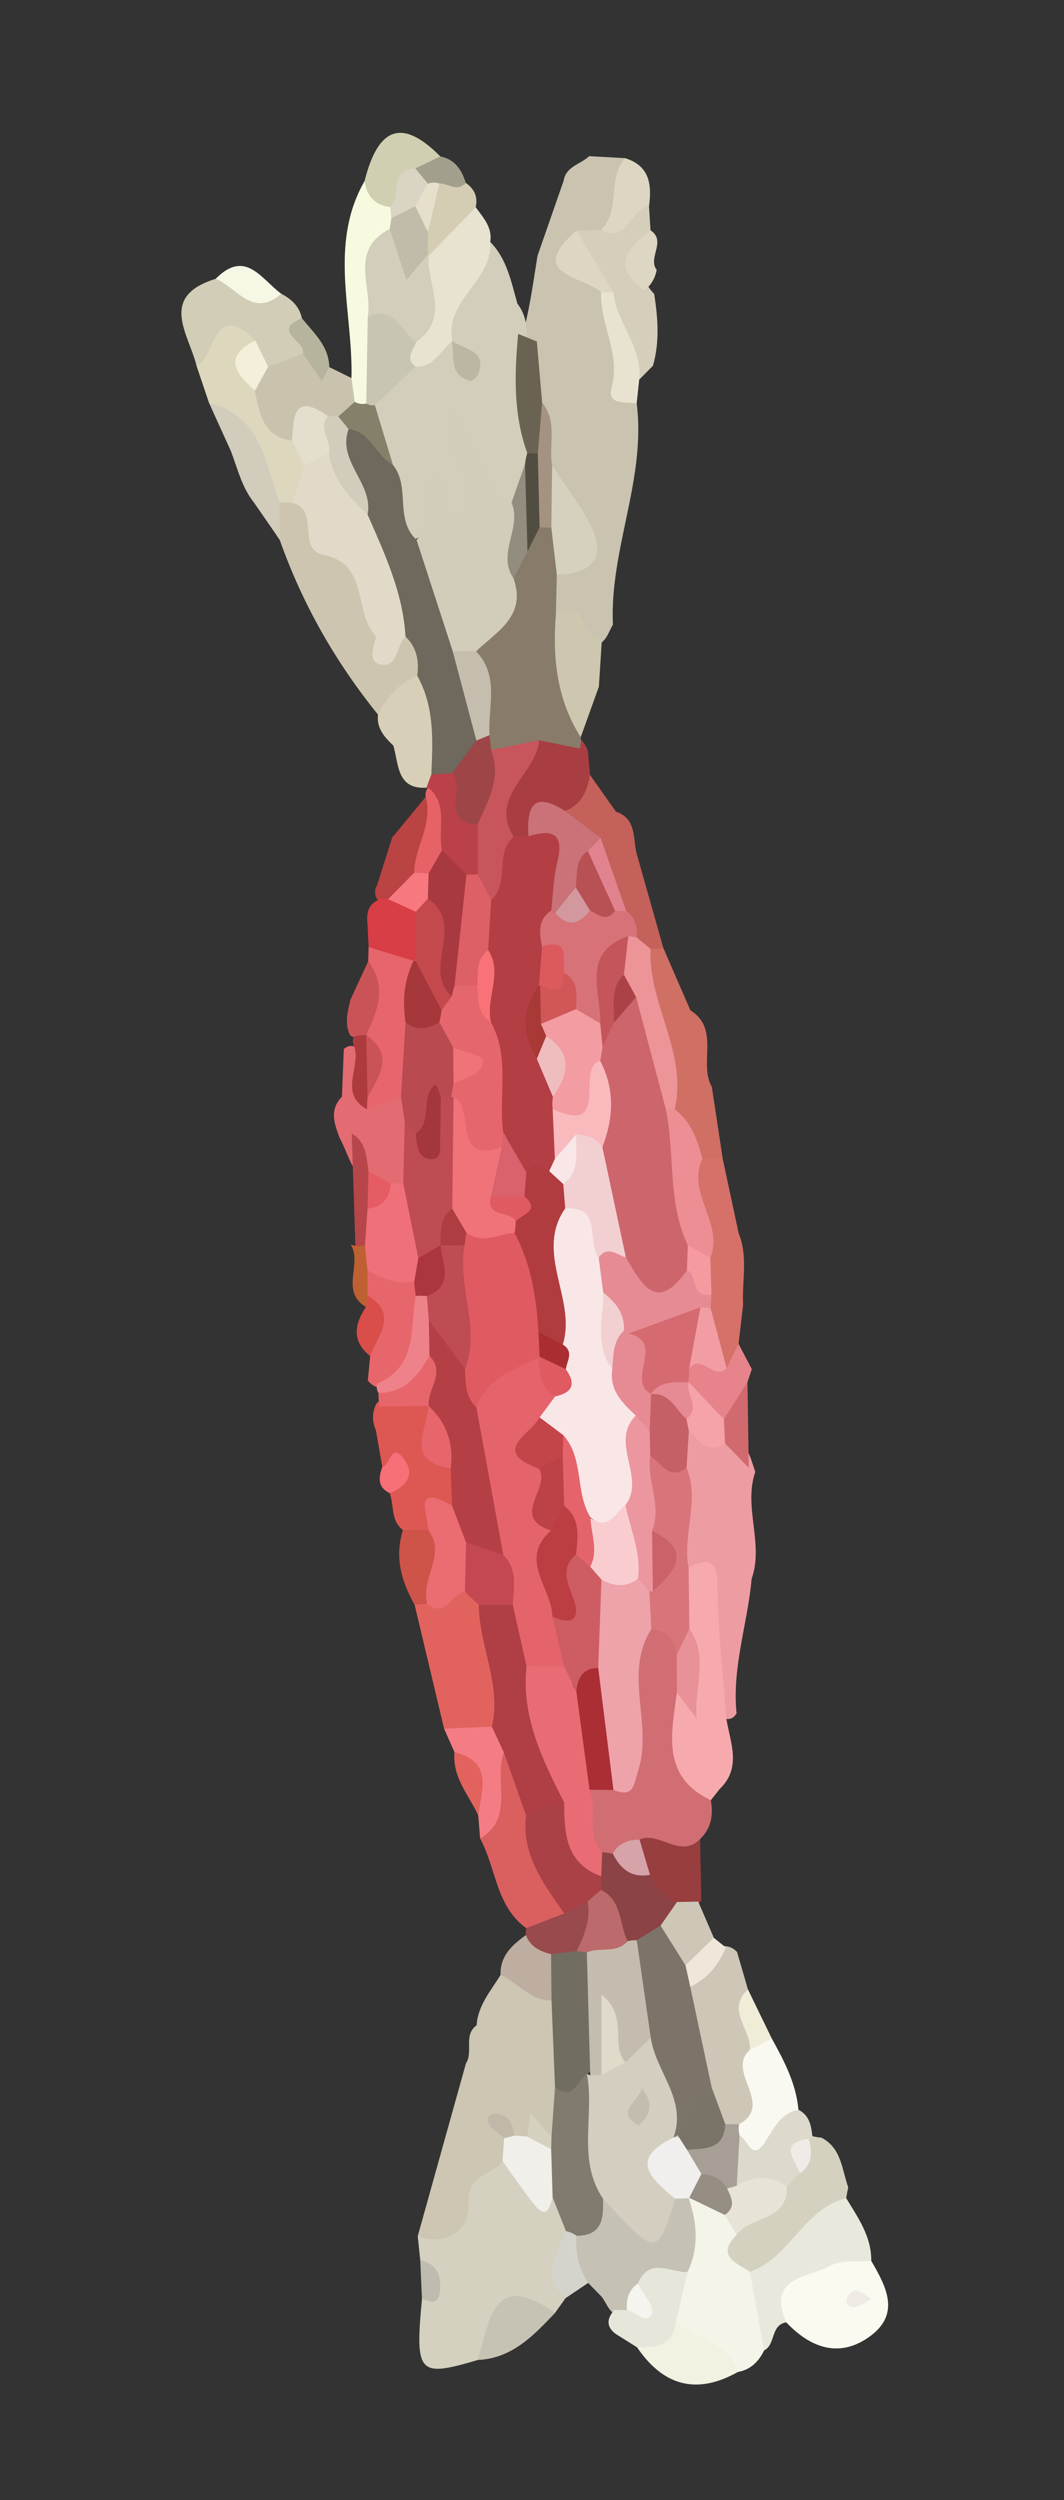 <?xml version="1.0" encoding="utf-8"?>
<!-- Generator: Adobe Illustrator 17.0.0, SVG Export Plug-In . SVG Version: 6.00 Build 0)  -->
<!DOCTYPE svg PUBLIC "-//W3C//DTD SVG 1.1//EN" "http://www.w3.org/Graphics/SVG/1.1/DTD/svg11.dtd">
<svg version="1.1" id="Objects" xmlns="http://www.w3.org/2000/svg" xmlns:xlink="http://www.w3.org/1999/xlink" x="0px" y="0px"
	 width="43px" height="101px" viewBox="0 0 43 101" enable-background="new 0 0 43 101" xml:space="preserve">
<rect x="0" y="0" width="43" height="101" fill="#333333" stroke="none"/>
<g>
	<path fill-rule="evenodd" clip-rule="evenodd" fill="#C9C3AF" d="M25.731,16.296c0.389,3.057-1.1,5.91-0.961,8.939
		c-0.167,0.282-0.246,0.63-0.575,0.794c-1.052,0.145-1.482-0.771-2.159-1.268c-0.234-0.43-0.25-0.875-0.102-1.334
		c2.077-1.687,0.474-3.233-0.191-4.815c-0.152-0.859-0.275-1.725-0.58-2.551c-0.109-0.809-0.097-1.62-0.072-2.433
		c0.31-1.08,0.451-2.19,0.632-3.295c0.353-1.012,0.704-2.022,1.057-3.035c0.096-0.587,0.688-0.658,1.028-0.989
		c0.485,0.026,0.972,0.054,1.458,0.08c0.593,1.188,0.362,2.21-0.619,3.08c-0.235,0.215-0.498,0.398-0.757,0.575
		c-0.544,0.984,0.745,1.096,0.849,1.767C25.681,13.171,25.057,14.877,25.731,16.296z"/>
	<path fill-rule="evenodd" clip-rule="evenodd" fill="#D3CDBB" d="M19.813,9.776c0.684,0.692,0.845,1.616,1.1,2.498
		c0.248,0.319,0.354,0.686,0.372,1.084c-0.042,1.542,0.028,3.074,0.497,4.561c0.008,0.254,0.002,0.507-0.014,0.761
		c-0.107,0.617-0.289,1.206-0.653,1.727c-2.236,1.467-1.474-0.99-2.105-1.599c-0.091-0.344-0.369,0.098-0.08-0.069
		c0.062-0.036,0.074,0.046,0.143,0.201c1.145,2.603-1.464,2.11-2.441,2.964c-1.204-0.622-0.907-1.959-1.399-2.921
		c-0.118-0.854-0.512-1.674-0.351-2.566c0.217-0.881,0.806-1.476,1.513-1.979c0.547-0.286,1.017-0.755,1.665-0.755
		c0.274,0.12-0.114,0.369,0.094,0.112c0.189-0.234-0.238-0.22-0.219-0.427C17.709,11.715,18.561,10.64,19.813,9.776z"/>
	<path fill-rule="evenodd" clip-rule="evenodd" fill="#D4D1C1" d="M19.308,95.342c-2.405,0.715-2.54,0.567-2.254-2.479
		c0.303-0.53,0.233-1.043-0.069-1.546c-0.034-0.326-0.069-0.652-0.103-0.978c0.615-0.399,1.143-0.826,1.334-1.624
		c0.253-1.057,0.985-1.64,2.109-1.662c1.192-0.01,1.096,1.813,2.388,1.679c0.546,0.337,0.658,0.87,0.674,1.45
		c-0.037,0.916-0.56,1.735-0.535,2.666c-0.142,0.198-0.283,0.396-0.425,0.597C20.363,92.395,20.337,94.693,19.308,95.342z"/>
	<path fill-rule="evenodd" clip-rule="evenodd" fill="#CCC6B2" d="M20.309,87.309c-0.409,0.59-1.441,0.5-1.375,1.728
		c0.052,0.985-0.808,1.738-2.052,1.303c0.65-2.326,1.299-4.653,1.948-6.98c0.306-0.468-0.115-1.14,0.431-1.541
		c0.055-0.806,0.575-1.39,0.969-2.034c1.157-0.38,1.818,0.346,2.468,1.104c0.542,1.028,0.299,2.143,0.341,3.225
		c-0.026,0.626,0.04,1.269-0.28,1.851c-0.254,0.783-0.994,0.123-1.403,0.475c-0.006,0.006-0.225,0.091-0.225,0.091
		s-0.236-0.005-0.231,0c0.005,0.006-0.198-0.005-0.198-0.005s-0.048,0.198-0.043,0.208C20.63,86.982,20.534,87.186,20.309,87.309z"
		/>
	<path fill-rule="evenodd" clip-rule="evenodd" fill="#D16E73" d="M28.726,72.73c0.108,0.592,0.022,1.13-0.433,1.566
		c-0.518,1.104-1.483,0.758-2.352,0.736c-0.443,0.006-0.868,0.157-1.31,0.173c-0.229-0.007-0.444-0.062-0.652-0.155
		c-0.865-0.853-0.678-1.828-0.331-2.823c0.224-0.256,0.505-0.434,0.805-0.582c1.062-0.848,0.719-2.022,0.725-3.114
		c0.005-1.209-0.144-2.487,1.363-3.022c0.758-0.024,1.14,0.426,1.366,1.072c0.118,0.487,0.117,0.985,0.123,1.481
		C27.778,69.689,28.291,71.203,28.726,72.73z"/>
	<path fill-rule="evenodd" clip-rule="evenodd" fill="#ED9CA2" d="M30.375,63.79c-0.161,1.814-0.798,3.574-0.608,5.428
		c-0.136,0.229-0.324,0.287-0.565,0.175c-0.818-1.031-0.858-2.291-0.832-3.49c0.023-1.065-0.331-1.899-0.928-2.701
		c-0.594-1.257-0.097-2.604-0.322-3.891c0.006-0.48,0.095-0.938,0.377-1.339c0.714-0.658,1.367,0.329,2.075,0.079
		c0.654,0.245,0.758,0.858,0.951,1.413C30.034,60.891,30.88,62.363,30.375,63.79z"/>
	<path fill-rule="evenodd" clip-rule="evenodd" fill="#CDC5B0" d="M15.275,28.868c-1.723-2.13-3.059-4.478-3.972-7.062
		c-0.34-0.424-0.304-0.901-0.207-1.388c0.152-0.194,0.351-0.31,0.594-0.351c2.231,1.126,3.55,2.994,4.19,5.348
		c0.167,0.61,0.5,0.1,0.706,0.255c0.657,0.333,0.7,0.901,0.604,1.526C16.852,28.097,16.288,28.742,15.275,28.868z"/>
	<path fill-rule="evenodd" clip-rule="evenodd" fill="#F5F4E9" d="M30.882,94.955c-0.222,0.451-0.544,0.779-1.062,0.871
		c-1.555,0.396-1.947-0.983-2.723-1.779c-0.144-0.862-0.089-1.723,0.027-2.585c0.312-0.837,0.068-1.799,0.586-2.59
		c0.565-0.417,1.103-0.212,1.639,0.071c0.394,0.271,0.639,0.647,0.783,1.097c0.083,0.78,0.486,1.444,0.798,2.143
		C31.275,93.114,31.183,94.036,30.882,94.955z"/>
	<path fill-rule="evenodd" clip-rule="evenodd" fill="#E2635D" d="M17.947,69.837c-0.397-1.668-0.794-3.337-1.19-5.005
		c0.128-0.179,0.289-0.317,0.486-0.416c0.622-0.249,1.236-0.559,1.94-0.299c0.334,0.189,0.562,0.471,0.717,0.817
		c0.341,1.729,1.522,3.468-0.059,5.175C19.147,70.465,18.528,70.278,17.947,69.837z"/>
	<path fill-rule="evenodd" clip-rule="evenodd" fill="#F7AAAD" d="M27.828,63.325c0.79-0.376,1.163-0.347,1.168,0.747
		c0.007,1.795,0.23,3.588,0.362,5.382c0.16,0.966,0.623,1.961-0.275,2.824c-0.119,0.15-0.238,0.302-0.357,0.452
		c-2.011-0.963-1.591-2.689-1.37-4.354c0.962-0.802,0.34-1.714,0.179-2.593C27.345,64.929,27.212,64.081,27.828,63.325z"/>
	<path fill-rule="evenodd" clip-rule="evenodd" fill="#E9E8DC" d="M30.882,94.955c-0.193-1.06-0.386-2.118-0.579-3.177
		c1.102-1.248,1.551-3.354,3.896-2.973c0.477,0.789,1.023,1.549,1.012,2.534c-0.943,1.105-2.579,1.254-3.434,2.482
		C31.133,93.927,31.355,94.715,30.882,94.955z"/>
	<path fill-rule="evenodd" clip-rule="evenodd" fill="#FAFAF1" d="M31.777,93.822c-0.817-1.851,0.91-1.803,1.792-2.29
		c0.447-0.246,1.089-0.14,1.642-0.193c0.592,1.018,1.189,2.118-0.024,3.026C33.957,95.283,32.776,94.879,31.777,93.822z"/>
	<path fill-rule="evenodd" clip-rule="evenodd" fill="#C5C2B5" d="M27.818,88.771c0.354,1.01,0.447,2.016-0.032,3.016
		c-0.395,0.422-1.048,0.411-1.423,0.859c-0.295,0.276-0.574,0.577-0.923,0.797c-0.189,0.08-0.387,0.093-0.588,0.053
		c-0.271-0.167-0.356-0.475-0.538-0.711c-0.182-0.185-0.363-0.371-0.545-0.556c-0.937-0.308-0.924-0.991-0.697-1.759
		c0.333-0.609,0.501-1.323,1.119-1.753c0.52-0.187,1.004-0.01,1.31,0.36c0.821,0.995,0.947-0.142,1.362-0.399
		c0.214-0.098,0.435-0.124,0.664-0.089C27.625,88.65,27.723,88.711,27.818,88.771z"/>
	<path fill-rule="evenodd" clip-rule="evenodd" fill="#CEC7B8" d="M29.787,78.859c0.146,0.504,0.293,1.008,0.439,1.511
		c-0.176,0.85,0.495,1.499,0.544,2.296c-0.362,1.156,1.139,2.844-0.995,3.498c-0.248-0.007-0.48-0.065-0.702-0.177
		c-0.541-0.377-0.817-0.919-0.97-1.54c-0.238-1.31-0.732-2.58-0.626-3.947c0.245-0.895,0.811-1.508,1.662-1.863
		C29.395,78.592,29.61,78.673,29.787,78.859z"/>
	<path fill-rule="evenodd" clip-rule="evenodd" fill="#D2CDB6" d="M7.948,14.796c-0.312-1.302-1.568-2.809,0.771-3.533
		c1.004-0.333,1.675,0.796,2.647,0.605c0.415,0.214,0.735,0.508,0.833,0.989c-0.219,0.56,0.517,0.997,0.201,1.571
		c-0.386,0.477-0.884,0.665-1.486,0.598c-0.415-0.121-0.717-0.43-1.068-0.648C9.086,13.937,8.662,15.041,7.948,14.796z"/>
	<path fill-rule="evenodd" clip-rule="evenodd" fill="#DA5F5F" d="M21.266,77.897c-1.231-0.894-1.213-2.43-1.862-3.622
		c0.663-1.104-0.557-2.764,1.062-3.586c1.251,0.376,0.955,1.629,1.407,2.461c-0.105,1.543,1.374,2.694,1.068,4.29
		C22.509,78.056,21.975,78.297,21.266,77.897z"/>
	<path fill-rule="evenodd" clip-rule="evenodd" fill="#D06F64" d="M26.811,38.307c0.362,0.835,0.725,1.67,1.088,2.504
		c1.219,0.771,0.322,2.137,0.869,3.097c0.146,0.969,0.293,1.936,0.44,2.905c-0.326,0.307-0.688,0.299-1.072,0.123
		c-0.734-0.618-1.087-1.468-1.42-2.332c0.241-2.117-1.677-4.021-0.626-6.222C26.31,38.163,26.55,38.137,26.811,38.307z"/>
	<path fill-rule="evenodd" clip-rule="evenodd" fill="#E8E2D0" d="M19.813,9.776c0.117,1.571-1.854,2.341-1.534,3.991l-0.011,0.017
		c-0.461,0.387-0.728,1.053-1.475,1.031c-1.04-0.003-0.544-0.672-0.503-1.146c0.811-1.053,0.269-2.361,0.645-3.499
		c0.499-0.934,0.942-1.943,2.289-1.799C19.53,8.793,19.907,9.186,19.813,9.776z"/>
	<path fill-rule="evenodd" clip-rule="evenodd" fill="#D5D1C0" d="M34.199,88.806c-1.733,0.421-2.266,2.417-3.896,2.974
		c-0.53-0.37-1.391-0.622-0.535-1.49c0.143-0.923,0.928-1.411,1.413-2.102c0.161-0.276,0.351-0.531,0.549-0.782
		c0.278-0.315,0.489-0.69,0.811-0.972c0.096-0.047,0.192-0.092,0.289-0.136c0.119,0.032,0.24,0.053,0.362,0.06
		c0.821,0.421,0.826,1.283,1.088,2.006C34.248,88.511,34.221,88.657,34.199,88.806z"/>
	<path fill-rule="evenodd" clip-rule="evenodd" fill="#DDD7BE" d="M7.948,14.796c0.772-0.389,0.676-2.743,2.367-1.043
		c-0.189,0.686,0.026,1.265,0.477,1.778c0.335,0.785,0.733,1.531,1.349,2.141c0.276,0.379,0.477,0.788,0.545,1.256
		c0.02,0.663-0.186,1.183-0.887,1.381c-0.166-0.005-0.332-0.008-0.499-0.01c-1.435-0.995-1.476-2.979-2.851-4.017
		C8.283,15.787,8.116,15.291,7.948,14.796z"/>
	<path fill-rule="evenodd" clip-rule="evenodd" fill="#DD5853" d="M15.451,59.262c-0.087-0.493-0.172-0.986-0.259-1.479
		c-0.16-0.361-0.156-0.719,0.016-1.076c0.504-0.488,1.096-0.531,1.732-0.339c0.217,0.093,0.405,0.233,0.563,0.409
		c0.404,0.864,0.306,1.939,1.089,2.656c0.182,0.429,0.188,0.854-0.032,1.274c-0.463,0.438-0.867,0.944-1.377,1.34
		c-0.346,0.099-0.655,0.062-0.898-0.232c-0.503-0.381-0.351-0.997-0.536-1.493C15.82,59.92,15.86,59.528,15.451,59.262z"/>
	<path fill-rule="evenodd" clip-rule="evenodd" fill="#D57168" d="M28.39,46.803c0.273,0.003,0.546,0.006,0.817,0.01
		c0.216,1.005,0.432,2.012,0.647,3.02c0.384,0.938,0.127,1.917,0.179,2.877c-0.062,0.527-0.124,1.055-0.186,1.582
		c0.307,0.581,0.259,1.012-0.486,1.148c-0.959-0.484-1.168-1.374-1.262-2.326c-0.017-0.254-0.022-0.509-0.022-0.764
		c-0.001-0.494,0.002-0.991,0.011-1.487C28.332,49.52,26.803,48.044,28.39,46.803z"/>
	<path fill-rule="evenodd" clip-rule="evenodd" fill="#C9C3AE" d="M11.797,17.805c-1.185-0.168-1.306-1.123-1.501-2.025
		c0.293-0.257,0.085-0.796,0.542-0.962c0.467-0.177,0.933-0.352,1.399-0.53c0.441,0.017,0.673,0.44,1.07,0.543
		c0.298,0.147,0.598,0.295,0.896,0.441c0.355,0.208,0.431,0.535,0.392,0.911c-0.1,0.358-0.319,0.626-0.624,0.829
		c-0.202,0.107-0.419,0.183-0.642,0.234C12.761,17.268,12.325,17.666,11.797,17.805z"/>
	<path fill-rule="evenodd" clip-rule="evenodd" fill="#A83E42" d="M23.76,30.333c0.027,0.324,0.056,0.648,0.084,0.972
		c0.426,0.797,0.097,1.328-0.602,1.733c-0.775,0.093-1.388,0.535-2.008,0.968c-0.242,0.031-0.467-0.01-0.686-0.115
		c-1.526-1.832,0.068-2.926,0.982-4.185c0.602-0.381,1.196-0.333,1.786,0.03C23.524,29.89,23.671,30.09,23.76,30.333z"/>
	<path fill-rule="evenodd" clip-rule="evenodd" fill="#E7656C" d="M14.88,38.836c0.006-0.191,0.011-0.382,0.016-0.573
		c0.854-0.617,1.501-0.319,2.04,0.46c0.332,0.903,0.004,1.833,0.105,2.749c0.055,0.929,0.089,1.856-0.296,2.739
		c-0.361,0.611-0.864,0.969-1.605,0.893c-0.237-0.07-0.422-0.215-0.551-0.429c-0.223-0.877,0.215-1.77-0.047-2.651
		c-0.052-0.215-0.068-0.433-0.065-0.652C14.664,40.535,14.999,39.723,14.88,38.836z"/>
	<path fill-rule="evenodd" clip-rule="evenodd" fill="#F8FAE0" d="M14.335,16.235c-0.043-0.321-0.087-0.643-0.131-0.964
		c0.07-2.657-0.938-5.387,0.527-7.951c0.599,0.114,1.041,0.444,1.336,0.979c0.086,0.221,0.121,0.45,0.123,0.688
		c-0.024,0.236-0.088,0.462-0.186,0.68c-0.739,1.07-0.368,2.291-0.462,3.45c0.097,1.063,0.001,2.09-0.546,3.035
		C14.806,16.412,14.585,16.44,14.335,16.235z"/>
	<path fill-rule="evenodd" clip-rule="evenodd" fill="#C3615A" d="M22.833,32.762c0.672-0.253,0.903-0.813,1.011-1.457
		c0.35,0.495,0.699,0.99,1.048,1.484c0.831,0.283,0.685,1.052,0.832,1.676c0.361,1.28,0.725,2.562,1.087,3.842
		c-0.173,0.01-0.346,0.02-0.519,0.029c-0.379,0.166-0.636-0.033-0.876-0.289c-0.261-0.357-0.451-0.755-0.644-1.151
		c-0.413-0.847-0.582-1.805-1.163-2.579C23.308,33.819,22.427,33.61,22.833,32.762z"/>
	<path fill-rule="evenodd" clip-rule="evenodd" fill="#D5CEBA" d="M23.3,9.312c0.329-0.005,0.658-0.011,0.985-0.016
		c0.672-0.277,1.018-1.207,1.944-0.975c0.021,0.327,0.039,0.654,0.06,0.981c-0.33,0.881-0.634,1.759,0.15,2.575
		c0.15,0.97,0.225,1.937-0.05,2.897c-0.185,0.189-0.371,0.377-0.558,0.564c-0.739-0.962-0.894-2.156-1.286-3.256
		C24.356,11.059,22.809,10.644,23.3,9.312z"/>
	<path fill-rule="evenodd" clip-rule="evenodd" fill="#E36C72" d="M14.831,44.816c0.458-0.166,0.917-0.333,1.376-0.499
		c0.397,0.197,0.601,0.541,0.715,0.952c0.109,0.815,0.168,1.629-0.261,2.388c-0.158,0.227-0.373,0.378-0.64,0.455
		c-0.562,0.088-1.02-0.122-1.417-0.504c-0.44-0.462-0.578-1.087-0.874-1.628c-0.216-0.571-0.433-1.143,0.089-1.674
		c0.025-0.642,0.05-1.284,0.076-1.927c0.191-0.164,0.388-0.162,0.588-0.02C15.239,43.089,14.255,44.062,14.831,44.816z"/>
	<path fill-rule="evenodd" clip-rule="evenodd" fill="#F9F9F2" d="M29.866,85.821c1.458-0.81-0.562-2.132,0.442-3.009
		c0.242-0.253,0.368-0.732,0.884-0.454c0.5,0.905,0.982,1.818,1.076,2.876c-1.118,2.466-1.306,2.55-2.68,1.198
		C29.566,86.177,29.664,85.977,29.866,85.821z"/>
	<path fill-rule="evenodd" clip-rule="evenodd" fill="#D7CFB7" d="M15.275,28.868c0.345-0.708,0.852-1.253,1.589-1.568
		c1.591,1.014,1.447,2.451,0.978,3.974c-0.13,0.215-0.298,0.397-0.504,0.539c-1.308,0.142-1.215-0.91-1.441-1.691
		C15.536,29.779,15.213,29.42,15.275,28.868z"/>
	<path fill-rule="evenodd" clip-rule="evenodd" fill="#F3F1E1" d="M27.31,93.818c0.844,0.66,2.107,0.799,2.511,2.008
		c-1.668,0.938-3.015,0.562-4.073-0.994C26.055,94.165,26.664,93.963,27.31,93.818z"/>
	<path fill-rule="evenodd" clip-rule="evenodd" fill="#E6E6DB" d="M27.31,93.818c-0.102,0.98-0.827,1.007-1.562,1.014
		c-0.288-0.182-0.578-0.363-0.866-0.544c-0.402-0.303-0.351-0.631-0.051-0.97c0.17,0.004,0.339,0.007,0.509,0.011
		c0.426-0.245,0.193-0.761,0.442-1.077c0.453-1.089,1.31-0.431,2.005-0.464C27.627,92.464,27.469,93.141,27.31,93.818z"/>
	<path fill-rule="evenodd" clip-rule="evenodd" fill="#D2CCBC" d="M8.45,16.282c2.114,0.513,2.269,2.417,2.851,4.017
		c0.001,0.502,0.002,1.004,0.002,1.507c-0.347-0.502-0.694-1.003-1.04-1.505c-0.49-0.611-0.66-1.367-0.931-2.076
		C9.038,17.577,8.744,16.93,8.45,16.282z"/>
	<path fill-rule="evenodd" clip-rule="evenodd" fill="#E7666B" d="M14.865,55.777c0.031-0.331,0.063-0.662,0.095-0.992
		c-0.206-0.885,0.414-1.893-0.399-2.688c-0.004-0.345-0.01-0.688,0.272-0.954c0.774-0.247,1.443-0.027,2.056,0.455
		c0.159,0.191,0.272,0.408,0.344,0.646c-0.069,1.515,0.435,3.292-1.743,3.855C15.235,56.08,15.028,55.972,14.865,55.777z"/>
	<path fill-rule="evenodd" clip-rule="evenodd" fill="#F47C84" d="M20.363,70.801c-0.424,1.129,0.462,2.621-0.96,3.475
		c-0.024-0.312-0.05-0.623-0.075-0.935c-0.37-0.831-0.165-1.878-0.959-2.55c-0.14-0.318-0.281-0.636-0.422-0.954
		c0.644-0.027,1.286-0.054,1.929-0.081C20.555,69.863,20.647,70.245,20.363,70.801z"/>
	<path fill-rule="evenodd" clip-rule="evenodd" fill="#D0CFB1" d="M15.777,8.362c-0.635-0.061-0.945-0.444-1.045-1.042
		c0.489-1.959,1.372-2.711,3.061-1.002c0.214,0.63-0.244,0.783-0.661,0.957C16.216,7.043,16.486,8.317,15.777,8.362z"/>
	<path fill-rule="evenodd" clip-rule="evenodd" fill="#983E3E" d="M25.847,74.317c0.813-0.349,1.638,0.798,2.446-0.021
		c0.017,0.829,0.033,1.658,0.05,2.486c-0.078,0.091-0.156,0.182-0.234,0.272c-0.334,0.181-0.685,0.22-1.056,0.142
		c-0.622-0.201-1.048-0.628-1.359-1.187C25.451,75.421,25.259,74.834,25.847,74.317z"/>
	<path fill-rule="evenodd" clip-rule="evenodd" fill="#C7C3B4" d="M19.308,95.342c0.476-1.56,0.604-3.691,3.12-1.898
		C21.559,94.358,20.693,95.279,19.308,95.342z"/>
	<path fill-rule="evenodd" clip-rule="evenodd" fill="#DDD9CC" d="M29.887,86.275c0.334,0.143,0.495,1.094,1.032,0.261
		c0.355-0.55,0.617-1.158,1.35-1.302c0.439,0.221,0.515,0.635,0.561,1.063l-0.143,0.107c-0.468,0.374-0.125,0.963-0.37,1.397
		c-0.174,0.172-0.348,0.347-0.522,0.52c-0.853,0.366-1.694,0.651-2.376-0.309C29.199,87.333,29.215,86.715,29.887,86.275z"/>
	<path fill-rule="evenodd" clip-rule="evenodd" fill="#E8E3D1" d="M24.792,11.821c0.12,1.239,1.188,2.2,1.04,3.519
		c-0.034,0.318-0.067,0.639-0.102,0.956c-0.438-0.074-1.212,0.092-1.011-0.644c0.377-1.374-0.485-2.547-0.424-3.845
		C24.468,11.595,24.633,11.6,24.792,11.821z"/>
	<path fill-rule="evenodd" clip-rule="evenodd" fill="#BA4343" d="M15.85,33.836c0.449-0.546,0.9-1.092,1.349-1.638
		c1.144,0.893,0.394,1.906,0.187,2.888c-0.269,0.61-0.696,1.074-1.301,1.366c-0.242,0.074-0.485,0.073-0.728-0.002
		c-0.137-0.12-0.202-0.256-0.196-0.407c0.007-0.159,0.028-0.238,0.063-0.238C15.433,35.148,15.641,34.493,15.85,33.836z"/>
	<path fill-rule="evenodd" clip-rule="evenodd" fill="#CE5349" d="M16.285,61.814c0.341-0.001,0.683-0.003,1.025-0.005
		c1.649,1.019,0.688,1.998-0.045,2.98c-0.17,0.016-0.34,0.028-0.509,0.043C16.221,63.885,15.939,62.899,16.285,61.814z"/>
	<path fill-rule="evenodd" clip-rule="evenodd" fill="#DDD6C2" d="M26.23,8.322c-0.757,0.106-0.861,1.515-1.944,0.975
		c0.81-0.807,0.245-2.076,0.979-2.907C26.256,6.699,26.348,7.459,26.23,8.322z"/>
	<path fill-rule="evenodd" clip-rule="evenodd" fill="#BDAEA1" d="M22.288,80.818c-0.863,0.01-1.354-0.727-2.059-1.035
		c-0.025-0.77,0.472-1.206,1.023-1.608c0.525,0.14,1.086,0.213,1.389,0.761C22.917,79.636,22.911,80.285,22.288,80.818z"/>
	<path fill-rule="evenodd" clip-rule="evenodd" fill="#D83E45" d="M15.419,36.312c0.09,0.002,0.178,0.007,0.266,0.014
		c0.517-0.39,0.904-0.1,1.285,0.238c0.395,0.54,0.465,1.126,0.251,1.753c-0.114,0.222-0.285,0.388-0.51,0.498
		c-0.605-0.184-1.21-0.366-1.815-0.552c-0.015-0.31-0.027-0.618-0.042-0.927C14.795,36.858,14.894,36.467,15.419,36.312z"/>
	<path fill-rule="evenodd" clip-rule="evenodd" fill="#D4CDB3" d="M19.225,8.372c-0.635,0.653-1.269,1.307-1.904,1.96
		c-0.092-0.072-0.183-0.143-0.275-0.212c-0.204-0.297-0.292-0.63-0.299-0.984c0.034-0.721,0.257-1.36,0.818-1.848
		c0.45-0.364,0.848-0.053,1.259,0.1C19.169,7.63,19.32,7.95,19.225,8.372z"/>
	<path fill-rule="evenodd" clip-rule="evenodd" fill="#E7848B" d="M30.384,55.313c-0.059,0.174-0.117,0.347-0.176,0.521
		c-0.271,0.578-0.153,1.379-0.956,1.65c-0.97-0.055-1.315-0.78-1.645-1.525c-0.051-0.219-0.045-0.438,0.006-0.657
		c0.565-1.003,1.16-0.505,1.754-0.03c0.16-0.327,0.32-0.655,0.48-0.981C30.026,54.632,30.205,54.973,30.384,55.313z"/>
	<path fill-rule="evenodd" clip-rule="evenodd" fill="#994A4C" d="M22.273,78.949c-0.447-0.116-0.844-0.299-1.02-0.774
		c-0.005-0.093-0.001-0.187,0.013-0.277c0.513-0.198,1.024-0.397,1.536-0.596c0.295-0.501,0.631-0.863,1.219-0.351
		c0.422,0.871,0.177,1.553-0.593,2.087C23.028,79.195,22.642,79.176,22.273,78.949z"/>
	<path fill-rule="evenodd" clip-rule="evenodd" fill="#CA5357" d="M14.88,38.836c0.782,1.016,0.386,1.998-0.085,2.977
		c-0.215,0.156-0.431,0.166-0.65,0.008c-0.231-0.478-0.093-0.952,0.014-1.427C14.4,39.875,14.64,39.355,14.88,38.836z"/>
	<path fill-rule="evenodd" clip-rule="evenodd" fill="#B6B49C" d="M13.308,14.83c-0.101,0.186-0.2,0.371-0.301,0.558
		c-0.257-0.367-0.512-0.733-0.769-1.101c0.162-0.482-1.307-0.92-0.039-1.432C12.681,13.451,13.289,13.975,13.308,14.83z"/>
	<path fill-rule="evenodd" clip-rule="evenodd" fill="#D4D4CD" d="M23.3,90.324c-0.055,0.687,0.093,1.324,0.47,1.905
		c-0.306,0.206-0.612,0.411-0.918,0.618c-1-0.911-0.332-1.81,0.022-2.711C23.056,90.105,23.201,90.163,23.3,90.324z"/>
	<path fill-rule="evenodd" clip-rule="evenodd" fill="#DDD6C2" d="M26.051,11.736c-1.377-0.954-0.697-1.706,0.238-2.433
		c0.663,0.442-0.127,1.112,0.249,1.599C26.48,11.241,26.309,11.515,26.051,11.736z"/>
	<path fill-rule="evenodd" clip-rule="evenodd" fill="#F7F7E6" d="M11.366,11.867c-1.158,1.007-1.798-0.262-2.647-0.605
		C9.926,10.04,10.569,11.289,11.366,11.867z"/>
	<path fill-rule="evenodd" clip-rule="evenodd" fill="#D94E4B" d="M14.854,52.335c1.268,0.763,0.41,1.618,0.106,2.45
		c-0.754-0.603-0.639-1.279-0.171-1.986c-0.137-0.124-0.173-0.233-0.108-0.33C14.741,52.38,14.798,52.335,14.854,52.335z"/>
	<path fill-rule="evenodd" clip-rule="evenodd" fill="#EFECD8" d="M31.192,82.358c-0.294,0.151-0.589,0.302-0.884,0.454
		c0.066-0.816-0.985-1.597-0.082-2.442C30.548,81.033,30.87,81.696,31.192,82.358z"/>
	<path fill-rule="evenodd" clip-rule="evenodd" fill="#E2635D" d="M18.369,70.791c1.579,0.377,1.098,1.527,0.959,2.549
		C18.945,72.514,18.272,71.799,18.369,70.791z"/>
	<path fill-rule="evenodd" clip-rule="evenodd" fill="#BEBBAF" d="M16.984,91.316c0.728,0.146,0.861,0.68,0.789,1.293
		c-0.059,0.493-0.391,0.418-0.721,0.253C17.03,92.348,17.007,91.832,16.984,91.316z"/>
	<path fill-rule="evenodd" clip-rule="evenodd" fill="#F86F78" d="M15.451,59.262c0.315-0.062,0.356-0.957,0.828-0.381
		c0.521,0.637,0.194,1.158-0.53,1.44C15.246,60.082,15.302,59.685,15.451,59.262z"/>
	<path fill-rule="evenodd" clip-rule="evenodd" fill="#BE6032" d="M14.854,52.335c-0.026,0.154-0.048,0.31-0.064,0.464
		c-1.067-0.627-0.131-1.744-0.616-2.513l0.189,0.043c0.207-0.149,0.404-0.138,0.592,0.036c0.166,0.337,0.159,0.656-0.1,0.949
		C14.854,51.655,14.854,51.995,14.854,52.335z"/>
	<path fill-rule="evenodd" clip-rule="evenodd" fill="#A2A08C" d="M18.823,7.388c-0.349,0.386-0.713,0.011-1.068,0.024
		c-0.19,0.125-0.399,0.169-0.625,0.142c-0.329-0.15-0.538-0.358-0.345-0.75c0.337-0.162,0.673-0.323,1.009-0.485
		C18.384,6.438,18.66,6.859,18.823,7.388z"/>
	<path fill-rule="evenodd" clip-rule="evenodd" fill="#897B6A" d="M23.469,29.782c0.019,0.156,0.007,0.309-0.04,0.46
		c-0.547-0.112-1.095-0.225-1.644-0.337c-0.539,0.744-1.188,1.095-2.077,0.581c-0.199-0.18-0.35-0.396-0.454-0.643
		c-0.329-1.097-0.046-2.266-0.382-3.363c-0.143-1.278,1.898-1.613,1.328-3.082c0.104-0.476,0.301-0.909,0.574-1.311
		c0.306-0.396,0.608-0.795,1.115-0.955c0.27-0.017,0.489,0.08,0.662,0.286c0.406,0.612,0.14,1.207-0.048,1.805
		c-0.012,0.529-0.025,1.058-0.037,1.588C23.399,26.347,23.3,28.091,23.469,29.782z"/>
	<path fill-rule="evenodd" clip-rule="evenodd" fill="#CEC7B0" d="M23.469,29.782c-0.97-1.529-1.143-3.219-1.003-4.971
		c1.229-0.799,1,1.113,1.859,1.001c-0.04,0.643-0.082,1.285-0.122,1.927C23.958,28.42,23.714,29.102,23.469,29.782z"/>
	<path fill-rule="evenodd" clip-rule="evenodd" fill="#D6D0BF" d="M22.504,23.224c-0.074-0.636-0.148-1.271-0.223-1.906
		c-0.669-0.845-0.815-1.681,0.032-2.505c0.492,0.741,1.037,1.452,1.464,2.229C24.537,22.421,24.076,23.166,22.504,23.224z"/>
	<path fill-rule="evenodd" clip-rule="evenodd" fill="#6A6252" d="M20.94,13.488c0.253,0.104,0.506,0.206,0.757,0.309
		c0.071,0.824,0.142,1.648,0.212,2.472c0.225,0.641,0.156,1.292,0.067,1.944c-0.192,0.243-0.415,0.274-0.667,0.093
		C20.741,16.734,20.79,15.115,20.94,13.488z"/>
	<path fill-rule="evenodd" clip-rule="evenodd" fill="#DDD6C2" d="M24.792,11.821c-0.165-0.009-0.33-0.014-0.496-0.014
		c-0.753-0.663-3.056-0.709-0.996-2.495C23.797,10.149,24.295,10.985,24.792,11.821z"/>
	<path fill-rule="evenodd" clip-rule="evenodd" fill="#A49380" d="M21.735,18.333c0.057-0.688,0.114-1.376,0.172-2.064
		c0.639,0.768,0.253,1.698,0.406,2.544c-0.01,0.835-0.021,1.67-0.032,2.505c-0.158-0.007-0.315-0.011-0.474-0.012
		C20.931,20.335,21.369,19.333,21.735,18.333z"/>
	<path fill-rule="evenodd" clip-rule="evenodd" fill="#D2CCBA" d="M20.754,23.366c0.533,1.516-0.667,2.14-1.513,2.946
		c-0.348,0.282-0.721,0.295-1.116,0.113c-1.114-1.348-2.187-2.707-1.292-4.618c0.733-0.716-0.209-1.978,0.825-2.591
		c0.99,0.237,0.07,1.234,0.664,1.623c0.079,0,0.195,0.031,0.222-0.004c1.061-1.422-1.059-2.644-0.312-4.188
		c1.24,1.043,0.952,2.952,2.438,3.659C22.162,21.287,20.421,22.354,20.754,23.366z"/>
	<path fill-rule="evenodd" clip-rule="evenodd" fill="#6E685D" d="M16.833,21.808c0.487,1.501,0.976,3.002,1.463,4.503
		c1.115,0.977,1.274,2.267,1.193,3.637c-0.047,0.764-0.396,1.316-1.114,1.618c-0.364,0.083-0.693,0.033-0.944-0.273
		c0.06-1.367,0.136-2.735-0.568-3.993c0.08-0.6-0.017-1.146-0.476-1.583c-1.019-1.431-1.46-3.12-2.141-4.704
		c0.001-1.275-1.528-2.535-0.053-3.831c1.26-0.204,1.118,1.072,1.685,1.6C16.603,19.663,15.932,20.982,16.833,21.808z"/>
	<path fill-rule="evenodd" clip-rule="evenodd" fill="#C8C5B3" d="M14.801,16.301c0.021-1.165,0.041-2.332,0.062-3.497
		c1.528-1.351,1.743-0.171,1.955,1.016c-0.11,0.329-0.465,0.652-0.025,0.996c-0.549,0.517-1.097,1.035-1.646,1.553l-0.197,0.091
		L14.801,16.301z"/>
	<path fill-rule="evenodd" clip-rule="evenodd" fill="#938D7F" d="M20.754,23.366c-0.692-1.002,0.354-2.05-0.082-3.059
		c0.182-0.519,0.364-1.038,0.547-1.557c0.583,1.161,0.397,2.345,0.099,3.531C21.13,22.643,20.941,23.005,20.754,23.366z"/>
	<path fill-rule="evenodd" clip-rule="evenodd" fill="#858069" d="M14.801,16.301c0.107,0.064,0.225,0.087,0.348,0.067
		c0.243,0.805,0.486,1.608,0.73,2.413c-0.699-0.355-0.885-1.349-1.793-1.446c-0.251-0.078-0.395-0.243-0.413-0.509
		c0.221-0.196,0.441-0.393,0.662-0.591C14.483,16.318,14.637,16.341,14.801,16.301z"/>
	<path fill-rule="evenodd" clip-rule="evenodd" fill="#514E41" d="M21.317,22.282c-0.033-1.178-0.065-2.354-0.099-3.531
		c0.017-0.151,0.045-0.3,0.09-0.445c0.143,0.006,0.285,0.015,0.427,0.027c0.024,0.991,0.048,1.981,0.072,2.974
		C21.645,21.631,21.481,21.956,21.317,22.282z"/>
	<path fill-rule="evenodd" clip-rule="evenodd" fill="#BCB7A2" d="M18.278,13.768c0.45,0.367,1.408,0.337,1.058,1.327
		c-0.046,0.128-0.254,0.316-0.337,0.293c-0.876-0.232-0.622-1.004-0.731-1.603C18.268,13.784,18.278,13.768,18.278,13.768z"/>
	<path fill-rule="evenodd" clip-rule="evenodd" fill="#807B6E" d="M23.3,90.324c-0.129-0.093-0.271-0.156-0.427-0.187
		c-0.18-0.452-0.359-0.906-0.539-1.357c-0.587-0.49-0.716-1.108-0.518-1.82c0.111-0.248,0.27-0.464,0.472-0.646
		c0.047-0.663,0.094-1.326,0.142-1.987c0.6-0.529,1.199-0.995,1.824-0.028c0.323,1.5,0.753,2.999,0.114,4.524
		C24.397,89.597,24.358,90.322,23.3,90.324z"/>
	<path fill-rule="evenodd" clip-rule="evenodd" fill="#F1EFE9" d="M22.275,86.826c0.019,0.651,0.038,1.303,0.059,1.954
		c-0.123,0.42-0.25,0.896-0.739,0.286c-0.454-0.565-0.859-1.171-1.286-1.758c0.022-0.309,0.043-0.62,0.064-0.93
		c0.098-0.203,0.236-0.236,0.416-0.102c0.171,0.013,0.342,0.024,0.513,0.036C21.657,86.422,22.018,86.524,22.275,86.826z"/>
	<path fill-rule="evenodd" clip-rule="evenodd" fill="#726D61" d="M23.719,83.786c-0.387,0.283-0.551,1.099-1.289,0.54
		c-0.047-1.169-0.094-2.339-0.141-3.508c-0.006-0.624-0.012-1.247-0.018-1.87c0.346-0.041,0.689-0.085,1.033-0.127
		c0.283-0.175,0.537-0.14,0.762,0.105c0.709,1.534,0.678,3.069,0.009,4.607C23.958,83.618,23.838,83.702,23.719,83.786z"/>
	<path fill-rule="evenodd" clip-rule="evenodd" fill="#D4D1C1" d="M22.275,86.826c-0.326-0.17-0.65-0.342-0.975-0.513
		c0.044-0.311,0.088-0.621,0.133-0.932c0.284,0.311,0.569,0.621,0.855,0.932C22.284,86.484,22.279,86.656,22.275,86.826z"/>
	<path fill-rule="evenodd" clip-rule="evenodd" fill="#C0B9AA" d="M20.788,86.277c-0.137,0.041-0.275,0.075-0.416,0.102
		c-0.221-0.205-0.53-0.372-0.639-0.626c-0.117-0.274,0.172-0.395,0.422-0.347C20.62,85.497,20.733,85.872,20.788,86.277z"/>
	<path fill-rule="evenodd" clip-rule="evenodd" fill="#EEA2A9" d="M26.322,65.821c-1.142,1.799,0.066,3.814-0.524,5.691
		c-0.198,0.632-0.183,1.124-1.005,0.802c-1.054-1.443-1.222-3.113-1.231-4.823c0.025-1.078-0.119-2.169,0.225-3.227
		c0.463-0.89,1.218-0.914,2.056-0.69c0.359,0.184,0.618,0.466,0.785,0.832C26.806,64.937,26.687,65.406,26.322,65.821z"/>
	<path fill-rule="evenodd" clip-rule="evenodd" fill="#E96C74" d="M23.824,72.303c0.355,0.802-0.19,1.787,0.512,2.52
		c0.271,0.388,0.237,0.753-0.077,1.098c-1.913-0.046-2.031-1.521-2.3-2.879c-0.58-1.896-1.871-3.693-0.819-5.822
		c0.495-0.383,1.034-0.415,1.606-0.203c0.535,0.289,0.825,0.763,0.987,1.329C23.725,69.664,24.922,70.957,23.824,72.303z"/>
	<path fill-rule="evenodd" clip-rule="evenodd" fill="#D8757B" d="M26.322,65.821c-0.026-0.508-0.054-1.016-0.08-1.523
		c0.02-0.105,0.037-0.211,0.057-0.316c0.272-0.754,0.136-1.454-0.287-2.116c-0.239-0.978-0.531-1.955,0.012-2.928
		c0.733-0.66,1.195,0.007,1.722,0.357c0.55,1.333-0.177,2.692,0.083,4.031c0.011,0.825,0.021,1.65,0.032,2.475
		c0.234,0.55,0.336,1.036-0.514,1.06C27.275,66.248,26.971,65.867,26.322,65.821z"/>
	<path fill-rule="evenodd" clip-rule="evenodd" fill="#8C4345" d="M24.297,75.803c0.014-0.327,0.026-0.654,0.039-0.98
		c0.145,0.016,0.287,0.035,0.429,0.061c0.663,0,0.937,0.685,1.502,0.857c0.211,0.518,0.577,0.883,1.093,1.1
		c0.225,0.499-0.013,0.888-0.298,1.267c-0.334,0.344-0.73,0.567-1.208,0.636c-0.229,0.016-0.454-0.017-0.674-0.085
		c-0.896-0.505-0.742-1.55-1.177-2.294C24.029,76.14,24.124,75.95,24.297,75.803z"/>
	<path fill-rule="evenodd" clip-rule="evenodd" fill="#AA2E34" d="M23.824,72.303c-0.179-1.329-0.358-2.659-0.535-3.987
		c-0.26-0.359-0.287-0.722,0.068-1.021c0.277-0.232,0.566-0.136,0.819,0.088c0.205,1.644,0.41,3.288,0.616,4.932
		C24.47,72.311,24.147,72.307,23.824,72.303z"/>
	<path fill-rule="evenodd" clip-rule="evenodd" fill="#E89197" d="M27.347,66.859c0.171-0.353,0.342-0.706,0.514-1.06
		c0.799,1.13,0.178,2.4,0.293,3.638c-0.266-0.354-0.532-0.709-0.798-1.062C27.352,67.871,27.349,67.365,27.347,66.859z"/>
	<path fill-rule="evenodd" clip-rule="evenodd" fill="#D5A3A8" d="M26.267,75.74c-0.745,0.14-1.195-0.233-1.502-0.857
		c0.239-0.423,0.626-0.561,1.082-0.565C25.986,74.792,26.126,75.266,26.267,75.74z"/>
	<path fill-rule="evenodd" clip-rule="evenodd" fill="#C56066" d="M27.745,59.294c-0.707,0.541-1.012-0.203-1.467-0.462
		c-0.316-0.217-0.475-0.53-0.557-0.894c-0.081-0.491-0.03-0.963,0.192-1.413c0.132-0.208,0.311-0.363,0.534-0.468
		c0.896-0.154,1.336,0.345,1.591,1.112c0.025,0.244-0.042,0.463-0.2,0.654C27.808,58.313,27.777,58.805,27.745,59.294z"/>
	<path fill-rule="evenodd" clip-rule="evenodd" fill="#D16A6E" d="M29.255,57.338c0.317-0.502,0.636-1.003,0.953-1.504
		c0.017,1.154,0.033,2.31,0.051,3.463c-0.319-0.327-0.639-0.655-0.957-0.983C28.996,58.002,28.99,57.676,29.255,57.338z"/>
	<path fill-rule="evenodd" clip-rule="evenodd" fill="#F5A2A8" d="M29.255,57.338c0.016,0.325,0.031,0.65,0.047,0.976
		c-0.702,0.479-1.041-0.128-1.463-0.489c-0.032-0.167-0.064-0.333-0.099-0.5c0.002-0.429-0.273-0.824-0.15-1.268
		c0.078-0.075,0.156-0.149,0.233-0.224C28.301,56.335,28.777,56.836,29.255,57.338z"/>
	<path fill-rule="evenodd" clip-rule="evenodd" fill="#E1DAC8" d="M14.856,20.79c0.692,1.586,1.433,3.156,1.531,4.927
		c-0.377,0.365-0.311,1.307-1.039,1.123c-0.599-0.15-0.087-1.07-0.166-1.152c-0.915-0.959-0.245-2.912-2.104-3.271
		c-1.106-0.213-0.128-1.833-1.277-2.108c0.167-0.502,0.334-1.004,0.501-1.507c-0.16-0.792,0.37-0.735,0.874-0.71
		C14.057,18.79,14.285,19.896,14.856,20.79z"/>
	<path fill-rule="evenodd" clip-rule="evenodd" fill="#E7E4D7" d="M29.774,88.304c0.678-0.396,1.351-0.441,2.021,0.019
		c0.069,1.424-1.471,1.187-2.026,1.967c-0.16-0.27-0.319-0.539-0.479-0.809c0.023-0.407-0.298-0.8-0.052-1.217
		C29.427,88.127,29.606,88.147,29.774,88.304z"/>
	<path fill-rule="evenodd" clip-rule="evenodd" fill="#968E82" d="M29.387,88.414c0.174,0.374,0.373,0.751-0.099,1.066
		c-0.49-0.236-0.979-0.472-1.47-0.709l0.025,0.037c-0.26-0.647,0.078-1,0.621-1.25C29.035,87.561,29.589,87.58,29.387,88.414z"/>
	<path fill-rule="evenodd" clip-rule="evenodd" fill="#AF3F45" d="M21.279,67.313c-0.217,2.035,0.639,3.774,1.521,5.506
		c-0.372,0.592-0.787,1.059-1.54,0.52c-0.3-0.847-0.599-1.692-0.896-2.539c-0.162-0.348-0.325-0.695-0.487-1.044
		c0.4-1.7-0.519-3.26-0.526-4.917c0.451-0.458,0.961-0.484,1.515-0.206C21.625,65.43,21.773,66.322,21.279,67.313z"/>
	<path fill-rule="evenodd" clip-rule="evenodd" fill="#EB6C71" d="M17.266,64.789c-0.293-0.997,0.792-1.974,0.045-2.98
		c-0.044-0.681-0.631-1.895,0.958-0.979c0.804,0.217,1.088,0.827,1.192,1.573c0.053,0.734-0.045,1.417-0.672,1.912
		C18.242,64.354,18.017,65.418,17.266,64.789z"/>
	<path fill-rule="evenodd" clip-rule="evenodd" fill="#C34851" d="M18.789,64.316c0.015-0.668,0.03-1.335,0.045-2.004
		c0.725-0.373,1.361-0.16,1.967,0.286c0.61,0.769,0.753,1.524-0.076,2.244c-0.458,0-0.917-0.003-1.376-0.004
		C19.162,64.666,18.976,64.491,18.789,64.316z"/>
	<path fill-rule="evenodd" clip-rule="evenodd" fill="#EFEBE4" d="M35.229,92.88c-0.332,0.164-0.512,0.321-0.696,0.328
		c-0.25,0.009-0.416-0.175-0.267-0.439c0.066-0.116,0.249-0.254,0.357-0.238C34.792,92.557,34.942,92.706,35.229,92.88z"/>
	<path fill-rule="evenodd" clip-rule="evenodd" fill="#D4CEC0" d="M24.368,88.822c-1.058-1.57-0.331-3.371-0.649-5.036l0.134,0.056
		c0.121-0.157,0.247-0.309,0.377-0.458c0.249-0.338,0.571-0.59,0.919-0.818c0.483-0.339,0.972-0.619,1.538-0.159
		c0.931,1.052,1.422,2.236,1.099,3.664c-0.675,0.824-0.381,1.828-0.498,2.757C26.549,91.18,26.549,91.18,24.368,88.822z"/>
	<path fill-rule="evenodd" clip-rule="evenodd" fill="#F0EFED" d="M27.287,88.827c-0.973-0.797-1.898-1.597-0.068-2.472
		c0.108-0.002,0.218-0.005,0.326-0.008c0.212,0.061,0.401,0.161,0.571,0.304c0.288,0.35,0.513,0.714,0.229,1.175
		c-0.168,0.328-0.334,0.655-0.501,0.982C27.658,88.815,27.473,88.821,27.287,88.827z"/>
	<path fill-rule="evenodd" clip-rule="evenodd" fill="#F6F4EE" d="M25.781,92.252c0.212,0.417,0.692,0.96,0.571,1.225
		c-0.217,0.473-0.655-0.098-1.015-0.148C25.299,92.893,25.402,92.516,25.781,92.252z"/>
	<path fill-rule="evenodd" clip-rule="evenodd" fill="#7C7468" d="M27.219,86.355c0.557-1.542-0.728-2.665-0.919-4.038
		c-1.103-1.18-1.675-2.436-0.564-3.934c0.32-0.197,0.642-0.394,0.961-0.591c0.838,0.121,1.222,0.695,1.438,1.438
		c0.045,0.373-0.077,0.707-0.239,1.033c0.288,1.354,0.577,2.711,0.865,4.066c-0.656,0.503,0.104,2.013-1.372,1.934L27.219,86.355z"
		/>
	<path fill-rule="evenodd" clip-rule="evenodd" fill="#7A7367" d="M27.388,86.264c0.579-0.559,0.445-1.623,1.372-1.934
		c0.184,0.494,0.366,0.989,0.55,1.482c0.403,1.712-0.542,1.416-1.544,1.039C27.64,86.656,27.514,86.46,27.388,86.264z"/>
	<path fill-rule="evenodd" clip-rule="evenodd" fill="#A79F95" d="M27.766,86.852c0.704-0.064,1.505,0.015,1.543-1.039
		c0.186,0.004,0.371,0.007,0.558,0.009c-0.023,0.153-0.017,0.305,0.021,0.455c-0.038,0.676-0.075,1.352-0.113,2.027
		c-0.128,0.042-0.258,0.078-0.387,0.11c-0.232-0.4-0.596-0.566-1.042-0.588C28.151,87.502,27.959,87.177,27.766,86.852z"/>
	<path fill-rule="evenodd" clip-rule="evenodd" fill="#EFE7D9" d="M27.895,80.264c-0.062-0.287-0.127-0.575-0.19-0.863
		c-0.175-0.941,0.431-1.084,1.145-1.114c0.163,0.13,0.324,0.262,0.486,0.392C29.044,79.377,28.594,79.933,27.895,80.264z"/>
	<path fill-rule="evenodd" clip-rule="evenodd" fill="#F3EFDB" d="M10.838,14.817c-0.181,0.321-0.362,0.643-0.542,0.962
		c-0.755-0.683-1.304-1.363,0.02-2.026C10.489,14.107,10.663,14.462,10.838,14.817z"/>
	<path fill-rule="evenodd" clip-rule="evenodd" fill="#AA4147" d="M21.26,73.339c0.514-0.173,1.027-0.347,1.54-0.521
		c0.002,1.245,0.061,2.461,1.497,2.984c-0.003,0.182-0.006,0.365-0.01,0.547c-0.145,0.195-0.207,0.486-0.539,0.466
		c-0.315,0.161-0.631,0.324-0.946,0.486C21.974,76.103,21.066,74.936,21.26,73.339z"/>
	<path fill-rule="evenodd" clip-rule="evenodd" fill="#EC8E94" d="M28.39,46.803c-0.673,1.399,0.883,2.622,0.315,4.013
		c-0.584,0.232-1.064,0.026-1.505-0.354c-0.96-1.746-1.175-3.581-0.641-5.503c0.194-0.25,0.431-0.297,0.707-0.142
		C27.939,45.311,28.177,46.05,28.39,46.803z"/>
	<path fill-rule="evenodd" clip-rule="evenodd" fill="#ED9498" d="M27.267,44.817c-0.12-0.008-0.24-0.013-0.36-0.015
		c-1.653-0.852-1.402-2.58-1.84-3.991c-0.073-0.501-0.31-0.964-0.354-1.474c-0.045-0.524,0.038-1.018,0.369-1.447
		c0.211-0.211,0.429-0.217,0.652-0.016c0.185,0.153,0.371,0.307,0.558,0.461C26.187,40.562,27.803,42.527,27.267,44.817z"/>
	<path fill-rule="evenodd" clip-rule="evenodd" fill="#D3CDBC" d="M16.818,13.819c-0.614-0.411-0.871-1.511-1.955-1.016
		c0.2-1.207-0.772-2.705,0.883-3.55c0.688,0.088,0.768,1.077,1.54,1.039c0,0,0.034,0.038,0.034,0.039
		C17.246,11.507,18.222,12.834,16.818,13.819z"/>
	<path fill-rule="evenodd" clip-rule="evenodd" fill="#EFECE7" d="M32.316,87.803c-0.164-0.543-0.896-1.236,0.371-1.398
		C32.819,86.938,32.86,87.448,32.316,87.803z"/>
	<path fill-rule="evenodd" clip-rule="evenodd" fill="#E3DECD" d="M13.296,18.308c-0.332,0.165-0.663,0.33-0.995,0.494
		c-0.168-0.333-0.336-0.665-0.503-0.997c0.073-0.93,0.051-2.001,1.45-0.993C13.441,17.305,13.843,17.791,13.296,18.308z"/>
	<path fill-rule="evenodd" clip-rule="evenodd" fill="#B44045" d="M20.341,62.816c-0.502-0.168-1.004-0.336-1.507-0.504
		c-0.189-0.493-0.376-0.987-0.565-1.481c-0.019-0.504-0.038-1.008-0.057-1.512c-0.696-0.7-0.464-1.732-0.898-2.526l0.014,0.008
		c-0.789-0.661-0.24-1.496-0.291-2.254c0.041-0.459-0.149-0.961,0.253-1.354c1.305,0.027,1.497,1.173,2.018,1.992
		C19.493,55.807,19.753,56.4,20,57C20.18,58.935,21.671,60.795,20.341,62.816z"/>
	<path fill-rule="evenodd" clip-rule="evenodd" fill="#E7666B" d="M17.315,56.793c0.736,0.686,1.027,1.531,0.898,2.525
		C16.329,59.04,17.266,57.759,17.315,56.793z"/>
	<path fill-rule="evenodd" clip-rule="evenodd" fill="#E7666B" d="M17.356,54.77c0.673,0.687-0.103,1.354-0.027,2.03
		c-0.67,0.005-1.34,0.012-2.01,0.019c-0.01-0.184-0.017-0.366-0.026-0.55C16.086,55.917,16.557,55.117,17.356,54.77z"/>
	<path fill-rule="evenodd" clip-rule="evenodd" fill="#E68B93" d="M28.754,52.291c-0.012,0.186-0.024,0.372-0.037,0.558
		c-0.157,0.158-0.319,0.31-0.487,0.454c-0.761,0.541-1.621,0.762-2.541,0.801c-0.234-0.027-0.446-0.112-0.647-0.237
		c-0.508-0.496-0.953-1.036-1.191-1.722c-0.131-0.479-0.132-0.953,0.064-1.417c0.367-0.667,0.916-0.672,1.536-0.422
		c0.661,0.42,1.319,0.849,2.166,0.684C28.549,50.937,28.322,51.901,28.754,52.291z"/>
	<path fill-rule="evenodd" clip-rule="evenodd" fill="#F29DA4" d="M28.307,52.813c0.137,0.008,0.274,0.02,0.411,0.035
		c0.215,0.808,0.433,1.615,0.648,2.423c-0.502,0.519-1.011-0.601-1.512,0.006C26.989,54.27,27.73,53.557,28.307,52.813z"/>
	<path fill-rule="evenodd" clip-rule="evenodd" fill="#F69AA0" d="M28.754,52.291c-0.84,0.192-0.533-0.781-0.992-0.977
		c-0.271-0.344-0.267-0.679,0.035-1.002c0.304,0.168,0.607,0.335,0.909,0.503C28.722,51.308,28.737,51.799,28.754,52.291z"/>
	<path fill-rule="evenodd" clip-rule="evenodd" fill="#D2CCBC" d="M13.296,18.308c0.122-0.503-0.464-0.984-0.048-1.496
		c0.143,0.003,0.283,0.008,0.425,0.015c0.139,0.17,0.276,0.34,0.414,0.509c-0.475,1.315,1.017,2.19,0.769,3.455
		C14.113,20.102,13.439,19.372,13.296,18.308z"/>
	<path fill-rule="evenodd" clip-rule="evenodd" fill="#B33E43" d="M20.756,33.805c0.199-0.006,0.399-0.013,0.599-0.02
		c1.124-1.278,1.546-0.205,1.789,0.643c0.201,0.699-0.149,1.466-0.242,2.203c-0.198,0.563-0.397,1.129-0.378,1.74
		c-0.021,0.461-0.045,0.922-0.168,1.369c-0.372,0.953-0.478,1.907-0.011,2.866c0.169,0.544,0.413,1.063,0.552,1.618
		c0.06,0.23,0.088,0.463,0.1,0.7c0.01,0.592,0.037,1.185-0.125,1.765c-0.079,0.22-0.198,0.419-0.352,0.596
		c-0.528,0.344-1.097,0.22-1.666,0.131c-0.683-0.413-0.896-1.121-1.15-1.809c-0.371-1.333,0.11-2.76-0.456-4.072
		c-0.236-1.113,0.013-2.248-0.138-3.368c-0.013-0.646-0.022-1.289,0.122-1.925C19.775,35.455,19.266,34.001,20.756,33.805z"/>
	<path fill-rule="evenodd" clip-rule="evenodd" fill="#C8555C" d="M20.756,33.805c-0.786,0.68-0.139,1.868-0.906,2.555
		c-0.522-0.173-0.803-0.576-1.011-1.052c-0.219-0.587-0.243-1.193-0.179-1.809c0.364-1.074,0.381-2.282,1.188-3.195
		c0.647-0.134,1.293-0.267,1.939-0.399C21.69,31.27,19.744,32.146,20.756,33.805z"/>
	<path fill-rule="evenodd" clip-rule="evenodd" fill="#CA7277" d="M22.276,36.787c0.077-0.654,0.089-1.324,0.247-1.957
		c0.29-1.165-0.199-1.346-1.169-1.045c-0.067-1.15,0.165-1.867,1.478-1.022c0.479,0.362,0.96,0.725,1.439,1.087
		c-0.172,0.261-0.144,0.569-0.202,0.857c-0.077,0.406-0.193,0.799-0.365,1.176c-0.253,0.486-0.538,0.937-1.137,1.044
		C22.471,36.881,22.373,36.834,22.276,36.787z"/>
	<path fill-rule="evenodd" clip-rule="evenodd" fill="#B94A4F" d="M16.359,45.324c-0.051-0.336-0.101-0.672-0.152-1.007
		c0.06-1.009,0.121-2.017,0.182-3.024c0.526-0.304,1.067-0.357,1.629-0.098c0.406,0.261,0.657,0.636,0.802,1.089
		c0.124,0.44,0.125,0.883,0.022,1.325c-0.054,0.195-0.145,0.38-0.26,0.549c-0.132,0.147-0.292,0.264-0.467,0.351
		c-0.507,0.374-0.296,1.287-1.078,1.454C16.608,45.966,16.52,45.607,16.359,45.324z"/>
	<path fill-rule="evenodd" clip-rule="evenodd" fill="#A6383C" d="M17.756,41.295c-0.456,0.285-0.913,0.376-1.368-0.002
		c-0.128-0.856-0.065-1.689,0.325-2.478c-0.002,0,0.085-0.008,0.085-0.008c1.344-0.025,1.074,1.072,1.282,1.841
		C18.053,40.902,17.94,41.117,17.756,41.295z"/>
	<path fill-rule="evenodd" clip-rule="evenodd" fill="#AD3A3D" d="M14.277,42.182c-0.033-0.106-0.021-0.208,0.037-0.305
		c0.157-0.041,0.317-0.062,0.481-0.064l0.004,0.003c0.429,0.83,0.319,1.67,0.055,2.514c-0.012,0.161-0.02,0.323-0.023,0.486
		C13.619,44.153,14.678,43.015,14.277,42.182z"/>
	<path fill-rule="evenodd" clip-rule="evenodd" fill="#CA5357" d="M14.854,44.33c-0.019-0.838-0.037-1.676-0.055-2.514
		C15.966,42.63,15.314,43.482,14.854,44.33z"/>
	<path fill-rule="evenodd" clip-rule="evenodd" fill="#C1BBAA" d="M17.286,10.293c-0.286,0.34-0.573,0.681-0.86,1.022
		c-0.226-0.688-0.452-1.374-0.679-2.061c0.026-0.144,0.049-0.292,0.068-0.438c0.258-0.332,0.444-0.779,1.004-0.617
		c0.353,0.308,0.138,0.849,0.48,1.159C17.296,9.669,17.291,9.981,17.286,10.293z"/>
	<path fill-rule="evenodd" clip-rule="evenodd" fill="#DAD4C4" d="M16.779,8.33c-0.321,0.162-0.642,0.323-0.964,0.485
		c-0.021-0.15-0.033-0.303-0.038-0.453c0.465-0.436-0.088-1.529,1.008-1.558c0.168,0.206,0.337,0.412,0.505,0.617
		C17.454,7.912,17.172,8.152,16.779,8.33z"/>
	<path fill-rule="evenodd" clip-rule="evenodd" fill="#D77279" d="M21.906,38.239c-0.111-0.544-0.186-1.078,0.37-1.452l0.164,0.092
		c0.456,0.109,0.781-0.229,1.17-0.35c0.401-0.1,0.808-0.115,1.215-0.053c0.191,0.066,0.352,0.178,0.483,0.332
		c0.384,0.258,0.456,0.641,0.427,1.065c-0.115-0.021-0.227-0.039-0.343-0.059c-1.233,0.925-0.038,2.526-0.979,3.533
		c-0.512,0.259-0.911,0.029-1.291-0.293c-0.418-0.443-0.535-1.027-0.739-1.572C22.288,39.044,22.253,38.583,21.906,38.239z"/>
	<path fill-rule="evenodd" clip-rule="evenodd" fill="#E0838E" d="M25.308,36.809c-0.151-0.006-0.303-0.011-0.454-0.017
		c-1.131-0.457-1.382-1.313-1.098-2.415c0.172-0.175,0.345-0.352,0.516-0.527C24.617,34.836,24.962,35.822,25.308,36.809z"/>
	<path fill-rule="evenodd" clip-rule="evenodd" fill="#BF4B53" d="M17.815,44.314c0.136,0,0.271,0.002,0.408,0.004
		c0.109,0.072,0.219,0.145,0.328,0.215c0.728,1.205,0.493,2.511,0.404,3.803c-0.124,0.627-0.413,1.195-0.644,1.787
		c-0.121,0.23-0.286,0.424-0.485,0.589c-0.472,0.298-0.941,0.433-1.392-0.042c-0.613-0.924-0.959-1.863-0.137-2.854
		c0.021-0.831,0.039-1.661,0.06-2.491c0.147,0.161,0.294,0.322,0.441,0.482C18.177,46.018,17.141,44.584,17.815,44.314z"/>
	<path fill-rule="evenodd" clip-rule="evenodd" fill="#F07079" d="M16.298,47.815c0.203,1.005,0.405,2.011,0.609,3.016
		c0.204,0.368,0.155,0.693-0.17,0.97c-0.688,0.069-1.304-0.137-1.884-0.486c-0.035-0.33-0.072-0.661-0.107-0.991
		c-0.303-0.419-0.168-0.89-0.165-1.347c0.161-0.642,0.756-0.833,1.214-1.165C15.963,47.812,16.131,47.813,16.298,47.815z"/>
	<path fill-rule="evenodd" clip-rule="evenodd" fill="#B6464A" d="M14.853,48.836c-0.036,0.496-0.071,0.991-0.105,1.487
		c-0.129,0.002-0.258,0.005-0.385,0.006c-0.049-1.511-0.099-3.022-0.148-4.533c0.596,0.343,0.59,0.953,0.677,1.522
		C15.137,47.831,15.231,48.34,14.853,48.836z"/>
	<path fill-rule="evenodd" clip-rule="evenodd" fill="#E55C65" d="M14.853,48.836c0.012-0.505,0.023-1.013,0.038-1.518
		c0.301,0.164,0.603,0.328,0.904,0.493C15.76,48.409,15.453,48.759,14.853,48.836z"/>
	<path fill-rule="evenodd" clip-rule="evenodd" fill="#B94147" d="M19.304,33.307c0.001,0.672,0.002,1.343,0.004,2.015
		c-0.198,0.161-0.426,0.234-0.68,0.234c-0.68-0.176-1.024-0.651-1.176-1.302c-0.007-0.814,0.367-1.652-0.146-2.438l-0.09,0.055
		c0.071-0.192,0.143-0.385,0.213-0.578c0.28-0.021,0.562-0.04,0.842-0.06C19.763,31.354,18.577,32.806,19.304,33.307z"/>
	<path fill-rule="evenodd" clip-rule="evenodd" fill="#EE828A" d="M17.356,54.77c-0.463,0.809-1.005,1.51-2.064,1.5
		c-0.069-0.118-0.086-0.242-0.049-0.374c1.637-0.688,1.328-2.232,1.557-3.541c0.196-0.197,0.405-0.211,0.626-0.041
		c0.189,0.36,0.188,0.703-0.097,1.018C17.338,53.812,17.348,54.292,17.356,54.77z"/>
	<path fill-rule="evenodd" clip-rule="evenodd" fill="#AC363F" d="M17.252,52.361l-0.226-0.016l-0.227,0.01
		c-0.021-0.185-0.041-0.37-0.062-0.555c0.055-0.324,0.111-0.646,0.168-0.97c0.3-0.173,0.597-0.346,0.894-0.519
		C18.828,51.32,18.933,52.079,17.252,52.361z"/>
	<path fill-rule="evenodd" clip-rule="evenodd" fill="#E76267" d="M17.307,31.816c0.832,0.701,0.371,1.688,0.555,2.531
		c0.134,0.516-0.09,0.863-0.521,1.114c-0.234,0.033-0.436-0.033-0.604-0.202c0.017-1.042,0.779-1.972,0.464-3.062
		C17.179,32.055,17.215,31.928,17.307,31.816z"/>
	<path fill-rule="evenodd" clip-rule="evenodd" fill="#CEC7B8" d="M28.849,78.286c-0.381,0.372-0.763,0.743-1.145,1.114
		c-0.336-0.535-0.672-1.071-1.007-1.607c0.221-0.317,0.441-0.635,0.662-0.953c0.286-0.005,0.572-0.012,0.858-0.017
		C28.428,77.311,28.638,77.798,28.849,78.286z"/>
	<path fill-rule="evenodd" clip-rule="evenodd" fill="#F7787F" d="M16.736,35.261c0.194,0.007,0.39,0.015,0.583,0.023
		c0.274,0.264,0.332,0.585,0.255,0.943c-0.149,0.342-0.401,0.551-0.772,0.609c-0.371-0.17-0.742-0.341-1.115-0.511
		C16.036,35.971,16.387,35.615,16.736,35.261z"/>
	<path fill-rule="evenodd" clip-rule="evenodd" fill="#C4494D" d="M16.802,36.837c0.163-0.176,0.327-0.352,0.489-0.528
		c1.131,0.111,1.506,0.796,1.327,1.831c-0.123,0.721-0.018,1.435-0.045,2.152c-0.109,0.358-0.287,0.622-0.727,0.517
		c-0.35-0.668-0.699-1.334-1.049-2.001C16.799,38.151,16.801,37.494,16.802,36.837z"/>
	<path fill-rule="evenodd" clip-rule="evenodd" fill="#E5DFCC" d="M16.779,8.33c0.17-0.304,0.341-0.606,0.511-0.91
		c0.153-0.055,0.309-0.06,0.465-0.009C17.604,8.06,17.451,8.708,17.3,9.356C17.127,9.015,16.952,8.672,16.779,8.33z"/>
	<path fill-rule="evenodd" clip-rule="evenodd" fill="#D56A71" d="M28.307,52.813c-0.152,0.821-0.303,1.643-0.453,2.464
		c-0.01,0.186-0.02,0.37-0.03,0.556l0.005,0.015c-0.415,0.476-1.128-0.021-1.534,0.477l0.018-0.009
		c-1.652-0.312-0.365-1.716-0.907-2.442C26.372,53.52,27.339,53.167,28.307,52.813z"/>
	<path fill-rule="evenodd" clip-rule="evenodd" fill="#BC6A6B" d="M23.748,76.815c0.18-0.156,0.359-0.311,0.539-0.466
		c0.866,0.428,0.723,1.383,1.08,2.075c-0.316,1.002-0.966,0.792-1.651,0.453c-0.137-0.019-0.274-0.036-0.411-0.057
		C23.622,78.19,23.878,77.545,23.748,76.815z"/>
	<path fill-rule="evenodd" clip-rule="evenodd" fill="#9E4548" d="M19.304,33.307c-1.589-0.07-0.461-1.494-1.032-2.073
		c0.326-0.438,0.653-0.876,0.98-1.314c0.104-0.248,0.285-0.315,0.532-0.222c0.021,0.201,0.041,0.404,0.062,0.606
		C20.287,31.417,19.719,32.348,19.304,33.307z"/>
	<path fill-rule="evenodd" clip-rule="evenodd" fill="#C5BDAE" d="M19.784,29.697c-0.178,0.073-0.354,0.147-0.532,0.222
		c-0.319-1.203-0.639-2.405-0.956-3.608c0.316,0.001,0.63,0.001,0.945,0.002C20.204,27.314,19.709,28.551,19.784,29.697z"/>
	<path fill-rule="evenodd" clip-rule="evenodd" fill="#C4BDAF" d="M23.716,78.878c0.528-0.232,1.201,0.062,1.651-0.454
		c0.12-0.031,0.243-0.043,0.367-0.04c0.19,1.312,0.377,2.622,0.565,3.934c-0.339,0.335-0.679,0.669-1.018,1.003
		c-0.287-0.163-0.52-0.378-0.654-0.69c-0.083-0.191-0.077-0.316,0.011-0.365c-0.173,0.489,0.176,1.118-0.33,1.552
		c-0.152,0.006-0.304,0.013-0.455,0.025C23.808,82.187,23.762,80.532,23.716,78.878z"/>
	<path fill-rule="evenodd" clip-rule="evenodd" fill="#CE5D63" d="M24.177,67.383c-0.621,0.002-0.823,0.401-0.888,0.933
		c-0.166-0.332-0.33-0.663-0.494-0.994c-0.502-0.504-1.032-0.996-0.738-1.814c1.119-0.679-0.461-2.28,0.97-2.863
		c0.366-0.071,0.688,0.035,0.987,0.241c0.275,0.253,0.467,0.531,0.292,0.926C24.263,65.001,24.219,66.191,24.177,67.383z"/>
	<path fill-rule="evenodd" clip-rule="evenodd" fill="#EC969F" d="M26.256,57.811c0.007,0.34,0.015,0.682,0.022,1.021
		c-0.153,1.009,0.489,1.997,0.071,3.011c0.622,0.806,0.425,1.624,0.037,2.444l-0.144,0.011c-0.155-0.173-0.31-0.344-0.466-0.517
		c-0.874-0.705-0.895-1.769-1.146-2.734c-0.065-0.896,0.021-1.795-0.094-2.695c-0.096-0.738,0.113-1.313,1.021-1.303
		C25.961,57.146,26.086,57.498,26.256,57.811z"/>
	<path fill-rule="evenodd" clip-rule="evenodd" fill="#F9CDD0" d="M25.275,60.808c0.201,0.985,0.651,1.93,0.504,2.974
		c-0.485,0.366-0.977,0.305-1.473,0.029c-0.151-0.173-0.302-0.344-0.452-0.516c-0.299-0.674-0.667-1.345-0.106-2.062
		C24.487,61.925,24.621,60.433,25.275,60.808z"/>
	<path fill-rule="evenodd" clip-rule="evenodd" fill="#E5646B" d="M22.321,65.308c0.159,0.67,0.316,1.342,0.474,2.014
		c-0.505-0.003-1.011-0.005-1.516-0.008c-0.184-0.822-0.369-1.646-0.554-2.471c0.023-0.703,0.216-1.44-0.385-2.026
		c-0.362-1.987-0.725-3.976-1.087-5.963c-0.332-1.896,0.865-2.217,2.33-2.267c0.664,0.301,0.89,0.896,1.038,1.543
		c0.066,0.496-0.059,0.96-0.256,1.407c-0.322,0.561-0.576,1.131-0.183,1.773c0.29,0.834,0.085,1.734,0.36,2.57
		C21.97,62.99,22.808,64.192,22.321,65.308z"/>
	<path fill-rule="evenodd" clip-rule="evenodd" fill="#CB626A" d="M26.387,64.287c-0.013-0.815-0.025-1.63-0.037-2.444
		C27.986,62.634,27.32,63.459,26.387,64.287z"/>
	<path fill-rule="evenodd" clip-rule="evenodd" fill="#E68B93" d="M26.256,57.811c-0.188-0.208-0.375-0.417-0.562-0.624
		c-1.148-0.152-1.575-0.878-1.562-1.958c0.102-0.681,0.177-1.384,1.081-1.476c0,0,0.191,0.12,0.192,0.12
		c1.516,0.364-0.133,1.902,0.907,2.442C26.294,56.813,26.275,57.312,26.256,57.811z"/>
	<path fill-rule="evenodd" clip-rule="evenodd" fill="#E68B93" d="M26.294,56.324c0.393-0.543,0.969-0.491,1.534-0.477
		c-0.121,0.487,0.495,1.017-0.087,1.477C27.294,56.939,27.066,56.238,26.294,56.324z"/>
	<path fill-rule="evenodd" clip-rule="evenodd" fill="#E0DACA" d="M24.308,83.816c0-0.96,0-1.918,0-3.23
		c1.128,0.885,0.331,2.07,0.975,2.734C24.957,83.485,24.632,83.651,24.308,83.816z"/>
	<path fill-rule="evenodd" clip-rule="evenodd" fill="#C4BDAF" d="M25.93,84.349c0.486,0.588,0.383,1.093-0.122,1.52
		C24.782,85.277,25.891,84.86,25.93,84.349z"/>
	<path fill-rule="evenodd" clip-rule="evenodd" fill="#CD656C" d="M27.797,50.312c-0.012,0.334-0.022,0.668-0.035,1.002
		c-1.228,1.771-1.832,0.555-2.467-0.514c-1.081-1.289-1.724-2.74-1.645-4.457c0.288-1.083,0.435-2.175,0.183-3.29
		c-0.007-0.227,0.021-0.449,0.072-0.67c0.116-0.446,0.485-0.741,0.679-1.141c0.252-0.463,0.361-1.096,1.124-0.962
		c0.399,1.508,0.798,3.014,1.197,4.522C27.289,46.626,26.965,48.563,27.797,50.312z"/>
	<path fill-rule="evenodd" clip-rule="evenodd" fill="#C4565B" d="M24.809,41.322c-0.152,0.325-0.304,0.65-0.457,0.976
		c-0.306-0.291-0.347-0.608-0.094-0.954c0.033-1.287-0.797-2.85,1.134-3.528c-0.059,0.521-0.117,1.041-0.176,1.563
		C25.094,40.029,25.226,40.732,24.809,41.322z"/>
	<path fill-rule="evenodd" clip-rule="evenodd" fill="#AB4247" d="M24.809,41.322c0.039-0.668-0.184-1.393,0.407-1.944
		c0.164,0.302,0.328,0.603,0.492,0.903C25.408,40.628,25.109,40.975,24.809,41.322z"/>
	<path fill-rule="evenodd" clip-rule="evenodd" fill="#E05A62" d="M21.759,54.854c-0.979,0.484-2.087,0.81-2.505,1.998
		c-0.459-0.421-0.437-0.986-0.459-1.537c-0.563-1.532-0.513-3.12-0.452-4.712c0.014-0.245,0.082-0.476,0.197-0.693
		c0.709-0.651,1.522-0.599,2.365-0.348c1.4,1.047,1.456,2.559,1.427,4.106c-0.021,0.35-0.108,0.68-0.299,0.978
		C21.942,54.717,21.85,54.785,21.759,54.854z"/>
	<path fill-rule="evenodd" clip-rule="evenodd" fill="#BF4B53" d="M18.776,50.302c-0.309,1.671,0.66,3.339,0.019,5.014
		c-0.489-0.662-0.978-1.321-1.467-1.983c-0.024-0.324-0.051-0.648-0.076-0.972c1.133-0.429,0.609-1.301,0.549-2.049l-0.002,0.002
		C18.12,50.019,18.445,50.016,18.776,50.302z"/>
	<path fill-rule="evenodd" clip-rule="evenodd" fill="#F9E7E8" d="M24.744,55.31c-0.128,0.852,0.405,1.367,0.95,1.877
		c-1.084,1.097,0.429,2.496-0.42,3.621c-0.423,0.304-0.682,1.07-1.411,0.494c-1.319-0.505-1.037-1.89-1.559-2.831
		c-0.282-0.355-0.262-0.834-0.496-1.21c0.209-0.281,0.418-0.564,0.627-0.846c0.068-0.408-0.02-0.815-0.025-1.225
		c0.046-0.532-0.044-1.055-0.106-1.584c0.436-1.617-1.528-3.317,0.169-4.89c2.265-0.699,1.865,0.799,1.721,2.088
		c0.061,0.471,0.123,0.942,0.184,1.414C25.073,53.181,24.225,54.326,24.744,55.31z"/>
	<path fill-rule="evenodd" clip-rule="evenodd" fill="#F2D0D2" d="M24.193,50.805c-0.512-0.621,0.197-2.071-1.352-1.987
		c-0.333-0.28-0.414-0.644-0.354-1.055c0.469-0.638,0.099-1.615,0.862-2.133c0.567-0.091,1.115-0.154,0.995,0.713
		c0.317,1.485,0.633,2.973,0.95,4.458C24.928,50.689,24.559,50.307,24.193,50.805z"/>
	<path fill-rule="evenodd" clip-rule="evenodd" fill="#F2D0D2" d="M24.744,55.31c-0.741-0.956-0.359-2.046-0.368-3.09
		c0.504,0.389,0.882,0.847,0.837,1.533C24.761,54.183,24.794,54.759,24.744,55.31z"/>
	<path fill-rule="evenodd" clip-rule="evenodd" fill="#E6666D" d="M17.847,40.809c0.137-0.184,0.274-0.367,0.41-0.552
		c-0.132-0.229-0.111-0.438,0.084-0.625c0.35-0.163,0.691-0.151,1.023,0.05c0.375,0.479-0.061,1.198,0.481,1.628
		c0.781,1.414,0.287,2.97,0.493,4.447c0.183,0.218,0.198,0.448,0.044,0.687c-0.858,0.863-1.426,0.544-1.776-0.465
		c-0.185-0.529,0.122-1.15-0.278-1.651l-0.104-0.009c0.034-0.177,0.071-0.354,0.106-0.53c0.42-0.493,0.42-0.982-0.014-1.469
		c-0.187-0.342-0.374-0.683-0.56-1.024C17.794,41.135,17.825,40.972,17.847,40.809z"/>
	<path fill-rule="evenodd" clip-rule="evenodd" fill="#B03C3F" d="M22.764,47.834c0.027,0.327,0.053,0.655,0.078,0.983
		c-1.252,1.812,0.473,3.677-0.097,5.502c-0.534,0.239-0.699-0.249-0.985-0.501c-0.079-1.396-0.295-2.758-0.967-4.011
		c-0.161-0.14-0.233-0.316-0.229-0.527c0.061-0.393,0.182-0.774,0.263-1.165c0.065-0.299,0.201-0.557,0.446-0.75
		c0.279-0.505,0.605-0.194,0.923-0.053C22.544,47.312,22.719,47.503,22.764,47.834z"/>
	<path fill-rule="evenodd" clip-rule="evenodd" fill="#F39CA2" d="M24.258,41.344c0.031,0.318,0.062,0.637,0.094,0.954
		c-0.031,0.188-0.062,0.376-0.094,0.563c-0.104,0.567,0.118,1.152-0.085,1.712c-0.46,1.268-1.077,1.334-1.839,0.231
		c-0.018-0.166-0.015-0.33,0.01-0.494c0.151-0.789-0.006-1.513-0.465-2.172c-0.177-0.301-0.31-0.605-0.142-0.957
		c0.417-0.496,0.906-0.719,1.538-0.412C23.603,40.961,23.931,41.152,24.258,41.344z"/>
	<path fill-rule="evenodd" clip-rule="evenodd" fill="#DD6066" d="M19.294,39.808c-0.308,0.005-0.616,0.011-0.925,0.017
		c-0.373-1.557,0.002-3.03,0.482-4.493c0.152,0.003,0.304,0,0.455-0.01c0.181,0.346,0.362,0.691,0.543,1.038
		c-0.04,0.674-0.08,1.35-0.119,2.023C19.581,38.856,19.772,39.436,19.294,39.808z"/>
	<path fill-rule="evenodd" clip-rule="evenodd" fill="#F9BABE" d="M22.334,44.805c2.415,1.107,0.878-1.696,1.924-1.943
		c0.6,1.146,0.535,2.309,0.087,3.481c-0.256-0.375-0.635-0.494-1.063-0.503c-0.397,0.23-0.015,1.141-0.857,0.981
		C22.394,46.149,22.364,45.477,22.334,44.805z"/>
	<path fill-rule="evenodd" clip-rule="evenodd" fill="#D9626C" d="M21.273,47.365c-0.027,0.319-0.054,0.639-0.081,0.958
		c-0.432,0.438-0.903,0.432-1.4,0.123c-0.536-0.863,0.148-1.444,0.488-2.105c0.021-0.194,0.039-0.39,0.06-0.584
		C20.65,46.293,20.96,46.829,21.273,47.365z"/>
	<path fill-rule="evenodd" clip-rule="evenodd" fill="#F0BDBF" d="M22.076,41.855c1.078,0.711,0.903,1.558,0.268,2.454
		c-0.217-0.511-0.433-1.021-0.649-1.531C21.545,42.355,21.805,42.104,22.076,41.855z"/>
	<path fill-rule="evenodd" clip-rule="evenodd" fill="#DC5A5E" d="M21.906,38.239c1.155-0.37,0.818,0.523,0.899,1.062
		c0.282,0.345,0.33,0.697-0.036,1.001c-0.312,0.259-0.571,0.012-0.826-0.155c-0.055-0.103-0.11-0.206-0.165-0.309
		C21.821,39.306,21.863,38.771,21.906,38.239z"/>
	<path fill-rule="evenodd" clip-rule="evenodd" fill="#F87277" d="M19.294,39.808c0.021-0.514-0.057-1.058,0.437-1.425
		c0.613,0.953-0.128,1.959,0.115,2.927C19.279,40.949,19.316,40.368,19.294,39.808z"/>
	<path fill-rule="evenodd" clip-rule="evenodd" fill="#A83937" d="M22.076,41.855c-0.127,0.308-0.254,0.614-0.382,0.923
		c-0.58-0.998-0.64-1.98,0.084-2.939l0.049-0.034c0.333,0.514,0.399,1.033,0.036,1.562C21.935,41.531,22.005,41.694,22.076,41.855z"
		/>
	<path fill-rule="evenodd" clip-rule="evenodd" fill="#F9E7E8" d="M22.424,46.821c0.286-0.327,0.572-0.654,0.858-0.981
		c-0.034,0.701,0.198,1.47-0.519,1.994c-0.188-0.174-0.379-0.347-0.568-0.521C22.271,47.149,22.348,46.986,22.424,46.821z"/>
	<path fill-rule="evenodd" clip-rule="evenodd" fill="#B75154" d="M23.756,34.377c0.365,0.806,0.731,1.611,1.098,2.415
		c-0.34,0.484-0.672,0.154-1.007-0.008c-0.511-0.115-0.752-0.396-0.579-0.936C23.345,35.329,23.217,34.742,23.756,34.377z"/>
	<path fill-rule="evenodd" clip-rule="evenodd" fill="#D2989D" d="M23.268,35.849c0.193,0.312,0.387,0.624,0.579,0.936
		c-0.435,0.54-0.896,0.707-1.408,0.095C22.715,36.535,22.99,36.193,23.268,35.849z"/>
	<path fill-rule="evenodd" clip-rule="evenodd" fill="#A3373D" d="M17.815,44.314c-0.01,0.562-0.001,1.127-0.033,1.689
		c-0.02,0.346,0.148,0.927-0.481,0.811c-0.436-0.081-0.444-0.609-0.502-1.008c0.606-0.449,0.305-1.209,0.573-1.723
		C17.685,43.487,17.705,44.132,17.815,44.314z"/>
	<path fill-rule="evenodd" clip-rule="evenodd" fill="#F0737A" d="M18.316,42.319c0.423,0.168,1.209,0.347,1.204,0.501
		c-0.021,0.647-0.739,0.689-1.19,0.968C18.325,43.3,18.321,42.81,18.316,42.319z"/>
	<path fill-rule="evenodd" clip-rule="evenodd" fill="#D05658" d="M21.863,41.367c-0.012-0.52-0.024-1.041-0.036-1.562
		c0.562,0.291,0.965,0.272,0.979-0.503c0.589,0.352,0.507,0.916,0.47,1.468C22.805,40.969,22.335,41.168,21.863,41.367z"/>
	<path fill-rule="evenodd" clip-rule="evenodd" fill="#F0737A" d="M20.279,46.341c-0.146,0.661-0.292,1.323-0.438,1.984
		c0.167,0.5,1.262,0.086,1.001,1.013c0.001,0.158-0.015,0.315-0.049,0.47c-0.65,0.032-1.305,0.488-1.949-0.019
		c-0.498-0.136-0.774-0.403-0.567-0.956c0.019-1.502,0.034-3.004,0.052-4.506C19.254,44.732,18.199,47.056,20.279,46.341z"/>
	<path fill-rule="evenodd" clip-rule="evenodd" fill="#AE3D42" d="M18.277,48.833c0.188,0.318,0.377,0.638,0.565,0.956
		c-0.022,0.17-0.044,0.342-0.066,0.513c-0.326,0.004-0.651,0.008-0.978,0.013C17.82,49.776,17.753,49.209,18.277,48.833z"/>
	<path fill-rule="evenodd" clip-rule="evenodd" fill="#A93940" d="M18.852,35.331c-0.161,1.498-0.322,2.995-0.483,4.493
		c-0.046,0.142-0.084,0.287-0.111,0.434c-1.23-1.095,0.588-2.934-0.965-3.949c0.009-0.342,0.019-0.684,0.027-1.024
		c0.181-0.312,0.361-0.625,0.542-0.937C18.191,34.676,18.523,35.003,18.852,35.331z"/>
	<path fill-rule="evenodd" clip-rule="evenodd" fill="#BC3E42" d="M22.321,65.308c-0.013-1.159-1.393-2.296-0.053-3.475
		c0.013-0.566,0.123-1.062,0.815-1.142c0.724,0.637,0.615,1.354,0.199,2.1c-0.652,0.565-0.345,1.147-0.108,1.797
		C23.476,65.414,23.121,65.675,22.321,65.308z"/>
	<path fill-rule="evenodd" clip-rule="evenodd" fill="#E5646B" d="M23.283,62.791c0.06-0.705,0.199-1.429-0.482-1.951
		c-0.618-0.48-0.447-1.188-0.518-1.825c0.008-0.417,0.145-0.772,0.487-1.031c0.845,0.948,0.462,2.301,1.094,3.318
		c0.016,0.664,0.333,1.33-0.01,1.993C23.663,63.127,23.473,62.959,23.283,62.791z"/>
	<path fill-rule="evenodd" clip-rule="evenodd" fill="#BC4247" d="M22.741,58.814c0.021,0.676,0.04,1.351,0.061,2.025
		c-0.178,0.331-0.356,0.661-0.533,0.992c-1.683-0.537,0.006-1.727-0.484-2.496C21.746,58.505,22.154,58.496,22.741,58.814z"/>
	<path fill-rule="evenodd" clip-rule="evenodd" fill="#C34449" d="M22.741,58.814c-0.317,0.174-0.638,0.348-0.957,0.521
		c-1.99-0.715-0.326-1.388,0.024-2.075c0.319,0.241,0.641,0.481,0.961,0.723C22.76,58.26,22.752,58.538,22.741,58.814z"/>
	<path fill-rule="evenodd" clip-rule="evenodd" fill="#E05A62" d="M22.866,55.318c0.43,0.59,0.272,0.951-0.431,1.097
		c-0.602-0.357-0.635-0.961-0.677-1.562c0,0.001,0.048-0.044,0.048-0.044C22.374,54.534,22.597,54.977,22.866,55.318z"/>
	<path fill-rule="evenodd" clip-rule="evenodd" fill="#AA2E31" d="M22.866,55.318c-0.353-0.169-0.706-0.34-1.059-0.509
		c-0.016-0.33-0.03-0.661-0.046-0.991c0.327,0.167,0.656,0.334,0.984,0.501C23.201,54.602,22.918,54.975,22.866,55.318z"/>
	<path fill-rule="evenodd" clip-rule="evenodd" fill="#E05A62" d="M20.842,49.338c-0.23-0.441-1.232-0.119-1.002-1.013
		c0.452,0,0.903-0.001,1.352-0.002C21.87,48.936,21.095,49.047,20.842,49.338z"/>
</g>
</svg>
